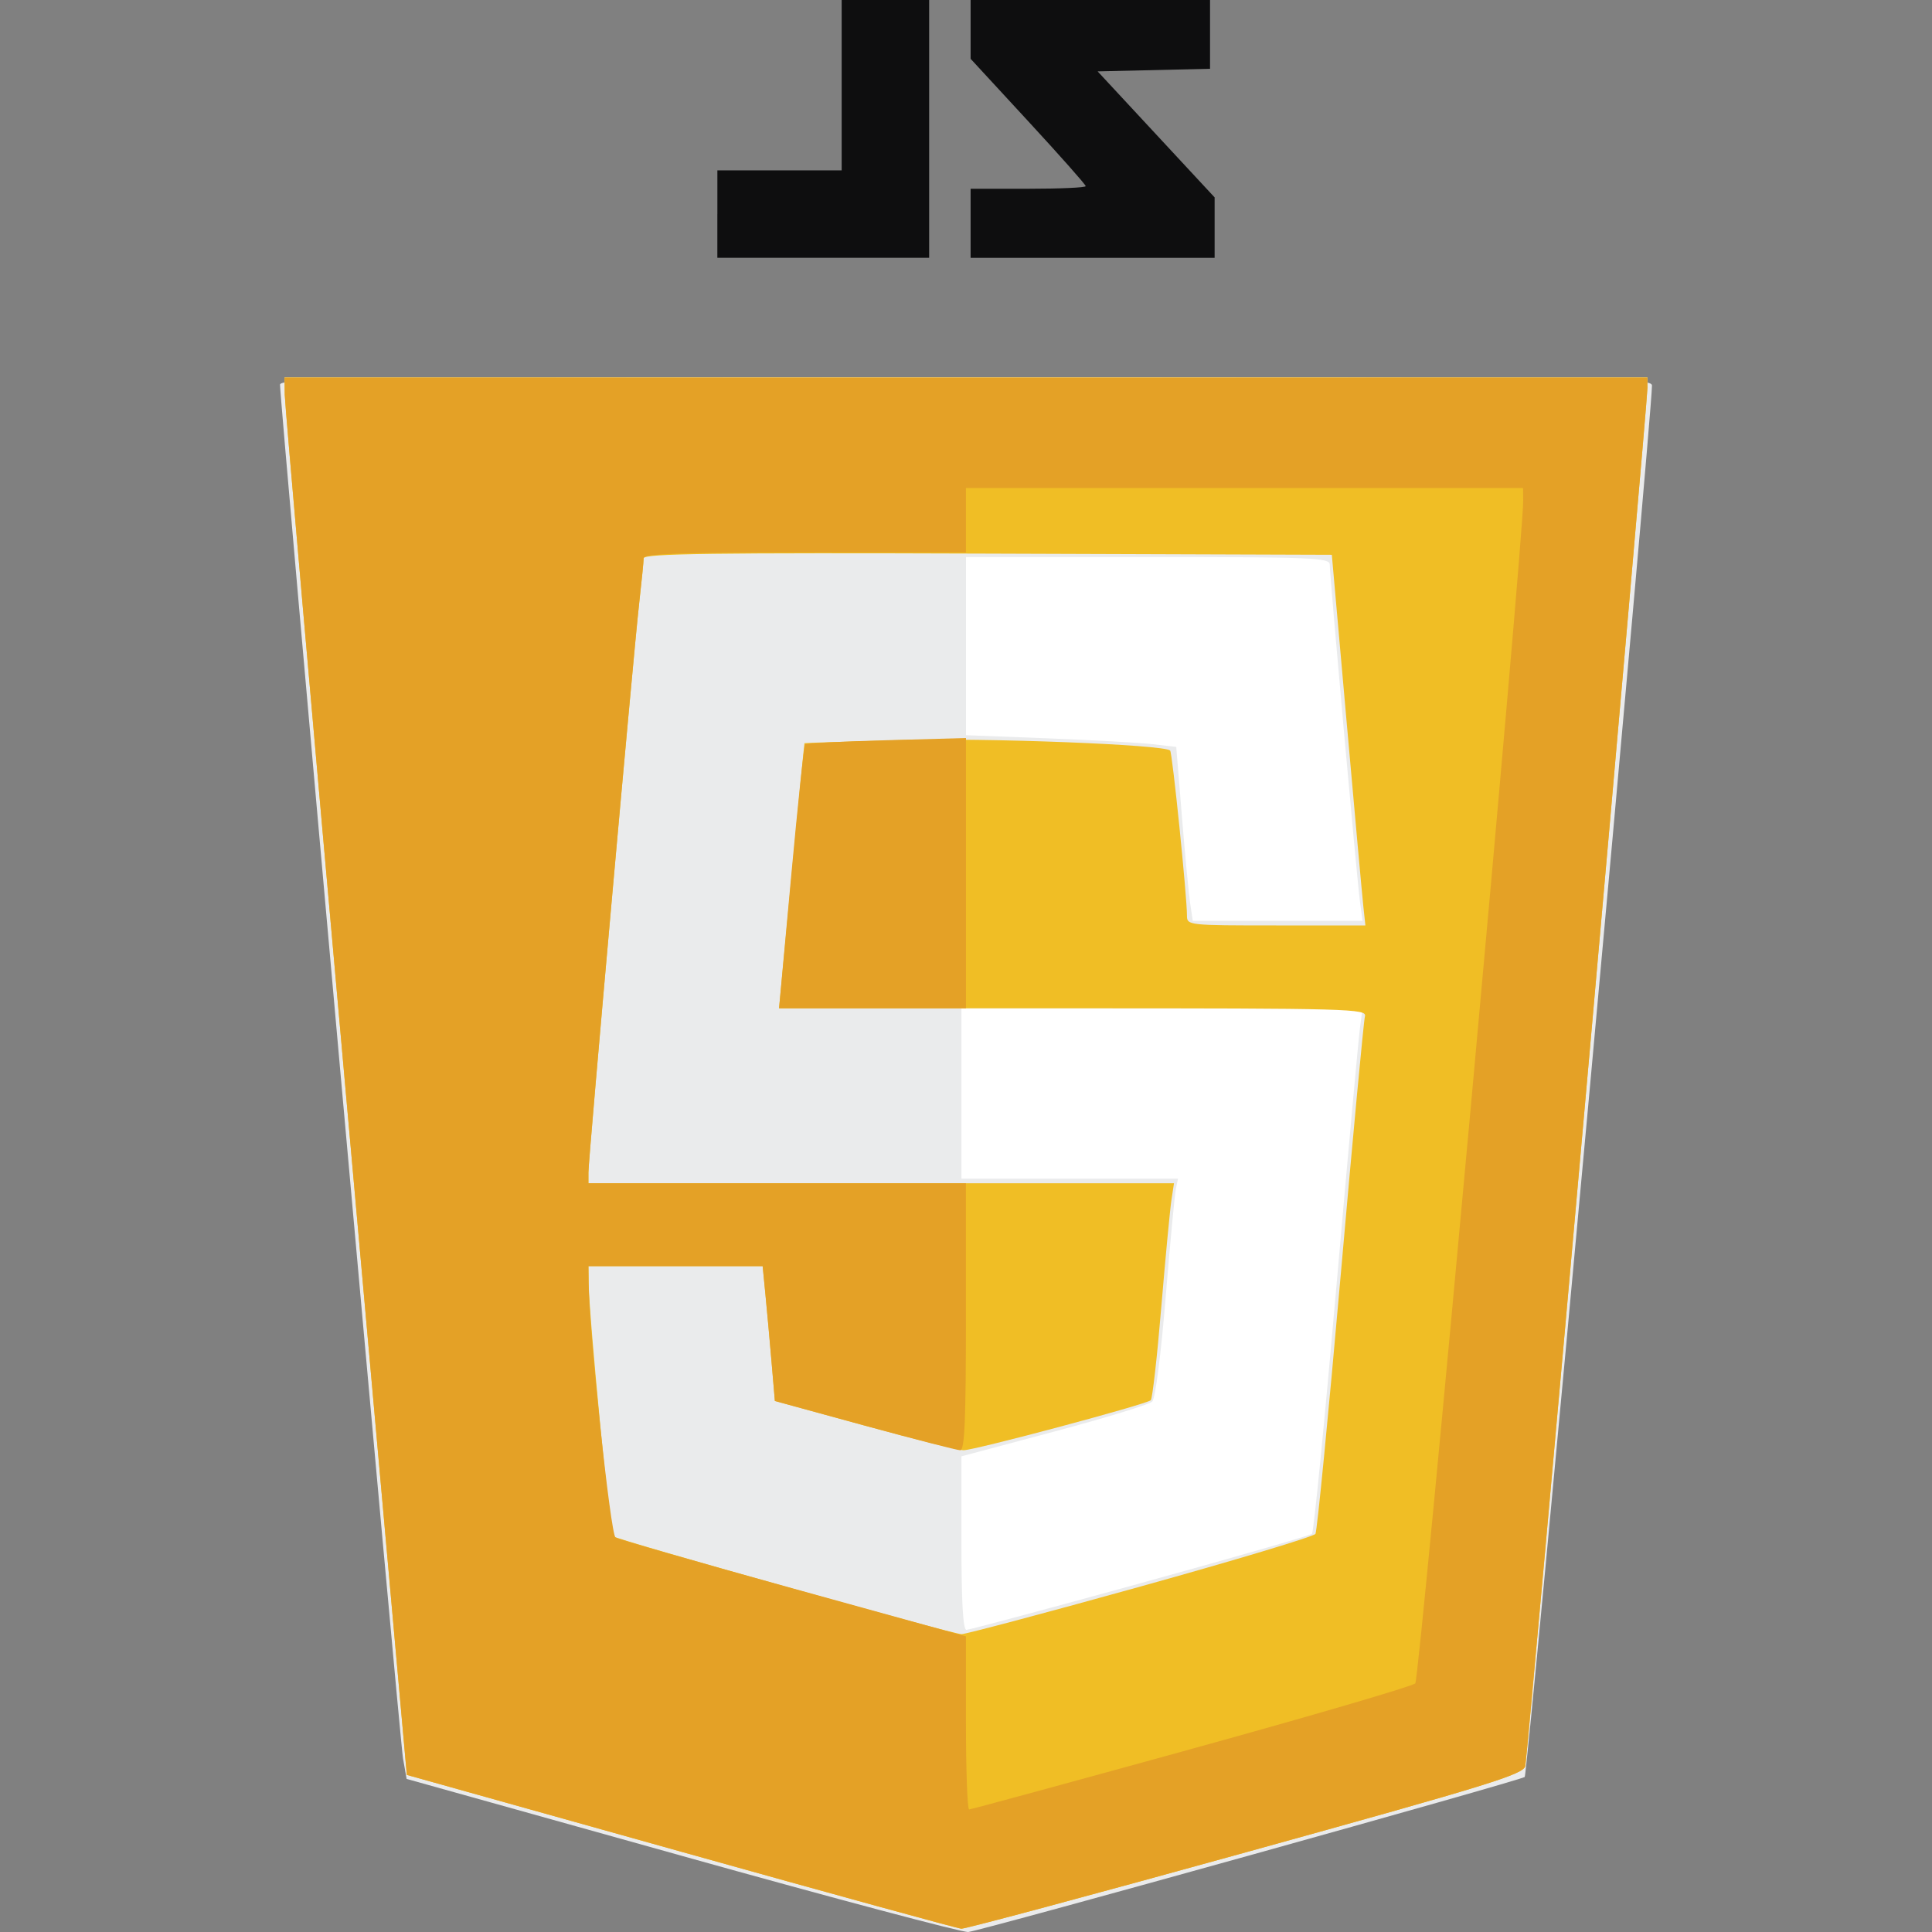 <?xml version="1.0" encoding="UTF-8"?>
<svg id="Ebene_1" data-name="Ebene 1" xmlns="http://www.w3.org/2000/svg" viewBox="0 0 800 800">
  <rect x="0" y="0" width="800" height="800" fill="#808080" stroke="none"/>
  <defs>
    <style>
      .cls-1 {
        fill: #e4a126;
      }

      .cls-1, .cls-2, .cls-3, .cls-4, .cls-5 {
        stroke-width: 0px;
      }

      .cls-2 {
        fill: #eaebec;
      }

      .cls-3 {
        fill: #fff;
      }

      .cls-4 {
        fill: #f0be25;
      }

      .cls-5 {
        fill: #0e0e0f;
      }
    </style>
  </defs>
  <path id="path118" class="cls-3" d="m117.83,156.33l.09,7.15c.05,3.93,11.44,134.12,25.32,289.31l25.23,282.16,113.38,31.74c62.36,17.46,114.67,31.83,116.24,31.94,1.57.11,54.57-14.12,117.78-31.62,101.33-28.06,115.01-32.28,115.74-35.76,1.01-4.84,50.63-564.65,50.58-570.63l-.04-4.29H117.83Z"/>
  <path id="path88" class="cls-2" d="m282.76,768.58l-114.39-31.97-1.49-8.46c-1.33-7.52-50.93-561.55-50.93-568.87,0-2.65,28.96-2.95,284.06-2.95,269.27,0,284.06.17,284.04,3.34-.09,13.66-51.43,575.03-52.7,576.14-1.59,1.41-222.99,63.09-230.39,64.19-2.1.31-55.29-13.82-118.2-31.41h0Zm189.38-112.98c38.45-10.6,70.46-19.83,71.14-20.49.68-.67,5.18-46.26,10-101.3,4.82-55.05,9.25-103.74,9.85-108.19l1.08-8.1h-166.1v70.54h89.68l-.89,4.29c-.49,2.36-2.4,22.63-4.24,45.05-1.95,23.76-4.26,41.68-5.54,42.96-1.21,1.21-19.48,6.8-40.6,12.43l-38.41,10.24v35.93c0,24.52.66,35.93,2.07,35.93,1.14,0,33.52-8.68,71.97-19.28h0Zm90.97-282.42c-1.26-9.34-12.49-134.64-12.49-139.36,0-2.87-6.6-3.15-75.31-3.15h-75.31v73.76l33.84,1.3c18.61.72,38.2,1.81,43.53,2.43l9.69,1.12,2.35,28.85c1.29,15.87,2.83,32.07,3.42,36l1.07,7.15h70.29l-1.09-8.1Z"/>
  <path id="path80" class="cls-4" d="m281.84,766.69l-113.38-31.74-25.23-282.16c-13.87-155.19-25.27-285.37-25.32-289.31l-.09-7.15h564.31l.04,4.29c.05,5.99-49.57,565.8-50.58,570.63-.73,3.47-14.41,7.7-115.74,35.76-63.2,17.5-116.2,31.73-117.78,31.62-1.57-.11-53.88-14.49-116.24-31.94h0Zm190.36-109.73c39.19-10.9,71.82-20.71,72.5-21.81.68-1.1,5.36-49.02,10.4-106.48,5.04-57.46,9.58-105.98,10.09-107.81.87-3.15-5.8-3.34-120.84-3.34h-121.76l5.18-54.81c2.85-30.15,5.25-54.89,5.34-54.98.08-.1,17.95-.67,39.71-1.27,35.68-.99,109.25,1.86,111.71,4.32.92.92,6.97,60.27,6.97,68.37,0,3.99.54,4.05,36.94,4.05h36.94l-.87-8.1c-.48-4.46-3.61-38.99-6.95-76.74l-6.08-68.63-142.47-.49c-113.34-.39-142.47,0-142.48,1.91-.01,1.32-.84,9.69-1.85,18.6-2.44,21.57-21.02,229.95-21.02,235.71v4.51h242.46l-1.08,7.15c-.59,3.93-2.48,23.88-4.19,44.33s-3.66,37.7-4.33,38.35c-1.78,1.71-73.09,20.76-77.54,20.71-2.06-.02-20.48-4.62-40.93-10.21l-37.18-10.18-1.36-16c-.75-8.8-1.89-21.36-2.53-27.92l-1.17-11.92h-72.14l.08,7.15c.15,13.37,8.82,103.43,10.08,104.69,1.46,1.46,140,40.4,144.27,40.55,1.57.06,34.93-8.81,74.12-19.71h0Z"/>
  <path id="path78" class="cls-1" d="m281.84,766.69l-113.38-31.74-25.23-282.16c-13.87-155.19-25.27-285.37-25.32-289.31l-.09-7.15h564.31l.04,4.29c.05,5.99-49.57,565.8-50.58,570.63-.73,3.47-14.41,7.7-115.74,35.76-63.2,17.5-116.2,31.73-117.78,31.62-1.57-.11-53.88-14.49-116.24-31.94h0Zm211.44-42.47c49.87-13.76,91.62-25.99,92.76-27.17,1.78-1.84,44.86-473.93,44.68-489.72l-.06-5.24h-230.68v26.69h-66.73c-52.1,0-66.73.52-66.74,2.38-.01,1.31-.84,9.68-1.85,18.59-2.44,21.57-21.02,229.95-21.02,235.71v4.51h156.33v55.29c0,42.98-.53,55.28-2.38,55.25-1.31-.02-19.11-4.62-39.56-10.21l-37.18-10.18-1.36-16c-.75-8.8-1.89-21.36-2.53-27.92l-1.17-11.92h-72.14l.08,7.15c.23,20.45,9.07,103.92,11.15,105.2,1.26.78,34.42,10.31,73.7,21.18l71.4,19.76v35.84c0,19.71.59,35.84,1.31,35.84s42.11-11.26,91.99-25.02h0Zm-165.71-361c2.74-29.86,5.36-54.64,5.81-55.05.46-.41,15.63-1.16,33.72-1.66l32.89-.91v111.92h-77.4l4.98-54.3Z"/>
  <path id="path76" class="cls-5" d="m297.05,88.65v-18.11h51.47V0h36.22v106.76h-87.7v-18.11Zm104.86,3.81v-14.3h23.83c13.11,0,23.83-.48,23.83-1.08s-10.72-12.7-23.83-26.9l-23.83-25.83V0h99.14v28.48l-23.27.54-23.27.54,24.22,26.09,24.22,26.09v25.04h-101.04v-14.3Z"/>
</svg>
